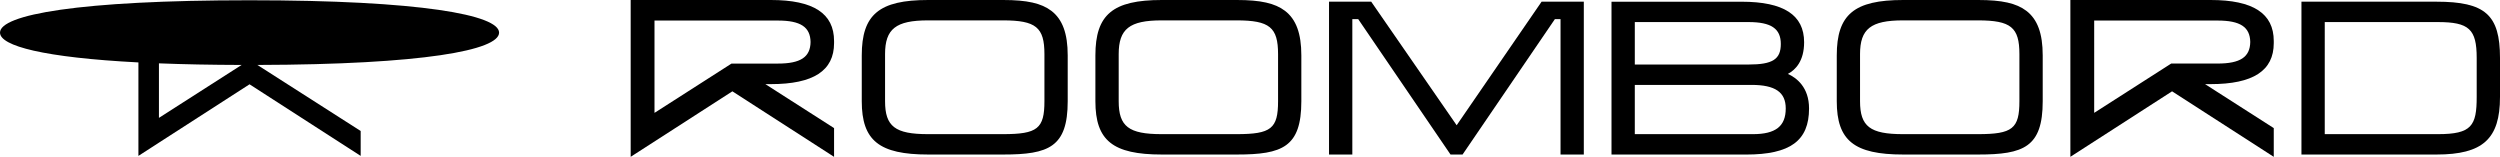 <?xml version="1.0" encoding="UTF-8"?> <svg xmlns="http://www.w3.org/2000/svg" id="_Слой_2" data-name="Слой 2" viewBox="0 0 872.2 54.72"><defs><style> .cls-1 { fill: #000; stroke-width: 0px; } </style></defs><g id="_Слой_1-2" data-name="Слой 1"><g><path class="cls-1" d="M87.06.09C27.33.09,0,5.14,0,11.38c0,4.68,15.38,8.69,48.29,10.4v23.92s0,8.69,0,8.69l7.16-4.62,31.61-20.36,38.77,24.98v-8.69s-36.04-23.04-36.04-23.04c57.82-.15,84.33-5.14,84.33-11.28S146.79.09,87.06.09ZM55.45,41.11v-19.01c8.56.34,18.17.53,28.84.56l-28.84,18.46Z"></path><g><path class="cls-1" d="M366.78,3.77c-3.47-2.64-8.49-3.77-16.77-3.77h-26.18c-17.11,0-23.18,5.06-23.18,19.33v15.99c0,13.72,6.07,18.59,23.18,18.59h26.18c15.86,0,22.49-2.58,22.49-18.59v-15.99c0-7.64-1.82-12.59-5.72-15.56ZM308.78,18.88c0-8.8,3.78-11.77,14.97-11.77h26.18c11.48,0,14.45,2.42,14.45,11.77v16.44c0,9.55-2.43,11.48-14.45,11.48h-26.18c-11.47,0-14.97-2.68-14.97-11.48v-16.44Z"></path><path class="cls-1" d="M448.29,3.77c-3.47-2.64-8.49-3.77-16.77-3.77h-26.18c-17.11,0-23.18,5.06-23.18,19.33v15.99c0,13.72,6.07,18.59,23.18,18.59h26.18c15.86,0,22.49-2.58,22.49-18.59v-15.99c0-7.64-1.82-12.59-5.72-15.56ZM390.29,18.88c0-8.8,3.78-11.77,14.97-11.77h26.18c11.48,0,14.45,2.42,14.45,11.77v16.44c0,9.55-2.43,11.48-14.45,11.48h-26.18c-11.47,0-14.97-2.68-14.97-11.48v-16.44Z"></path><polygon class="cls-1" points="508.2 43.7 478.68 1.01 478.4 .59 463.67 .59 463.67 53.91 471.8 53.91 471.8 6.67 473.85 6.67 505.77 53.49 506.06 53.91 510.26 53.91 542.47 6.67 544.44 6.67 544.44 53.91 552.56 53.91 552.56 .59 537.83 .59 508.2 43.7"></polygon><path class="cls-1" d="M268.95,0h-48.92v54.71s35.48-22.85,35.48-22.85l34.43,22.18,1.05.68v-10.03s-23.97-15.34-23.97-15.34h1.93c14.83,0,22.04-4.68,22.04-14.3v-.75c0-9.62-7.21-14.3-22.04-14.3ZM228.34,39.37V7.17h43.05c7.9,0,11.31,2.24,11.4,7.49-.08,5.27-3.49,7.52-11.4,7.52h-16.18s-26.87,17.2-26.87,17.2Z"></path><path class="cls-1" d="M623.77,25.78c2.7-1.45,5.65-4.53,5.65-11.04,0-9.52-7.13-14.14-21.8-14.14h-45.4v53.32h46.95c15.4,0,21.97-4.81,21.97-16.07,0-7.43-4.38-10.7-7.37-12.06ZM570.35,22.51V7.7h39.68c7.89,0,11.26,2.28,11.26,7.63s-2.84,7.18-11.26,7.18h-39.68ZM611.58,46.8h-41.23v-17.18h40.71c8.27,0,11.95,2.53,11.95,8.22,0,6.2-3.53,8.96-11.44,8.96Z"></path><path class="cls-1" d="M706.94,3.77c-3.47-2.64-8.49-3.77-16.77-3.77h-26.18c-17.11,0-23.18,5.06-23.18,19.33v15.99c0,13.72,6.07,18.59,23.18,18.59h26.18c15.86,0,22.49-2.58,22.49-18.59v-15.99c0-7.64-1.82-12.59-5.72-15.56ZM648.93,18.88c0-8.8,3.78-11.77,14.97-11.77h26.18c11.48,0,14.45,2.42,14.45,11.77v16.44c0,9.55-2.43,11.48-14.45,11.48h-26.18c-11.47,0-14.97-2.68-14.97-11.48v-16.44Z"></path><path class="cls-1" d="M850.05.59h-47.12v53.32h47.12c16.14,0,22.15-5.44,22.15-20.07v-13.63c0-15.04-5.17-19.62-22.15-19.62ZM850.57,46.8h-39.51V7.7h39.42c10.92,0,13.59,2.46,13.59,12.51v13.63c0,10.04-1.77,12.96-13.5,12.96Z"></path><path class="cls-1" d="M771.23,0h-48.92v54.71s35.48-22.85,35.48-22.85l34.43,22.18,1.05.68v-10.03s-23.97-15.34-23.97-15.34h1.93c14.83,0,22.04-4.68,22.04-14.3v-.75c0-9.62-7.21-14.3-22.04-14.3ZM785.07,14.66c-.09,5.26-3.49,7.51-11.4,7.51h-16.18s-26.87,17.2-26.87,17.2V7.17h43.05c7.9,0,11.31,2.24,11.4,7.49Z"></path></g></g></g></svg> 